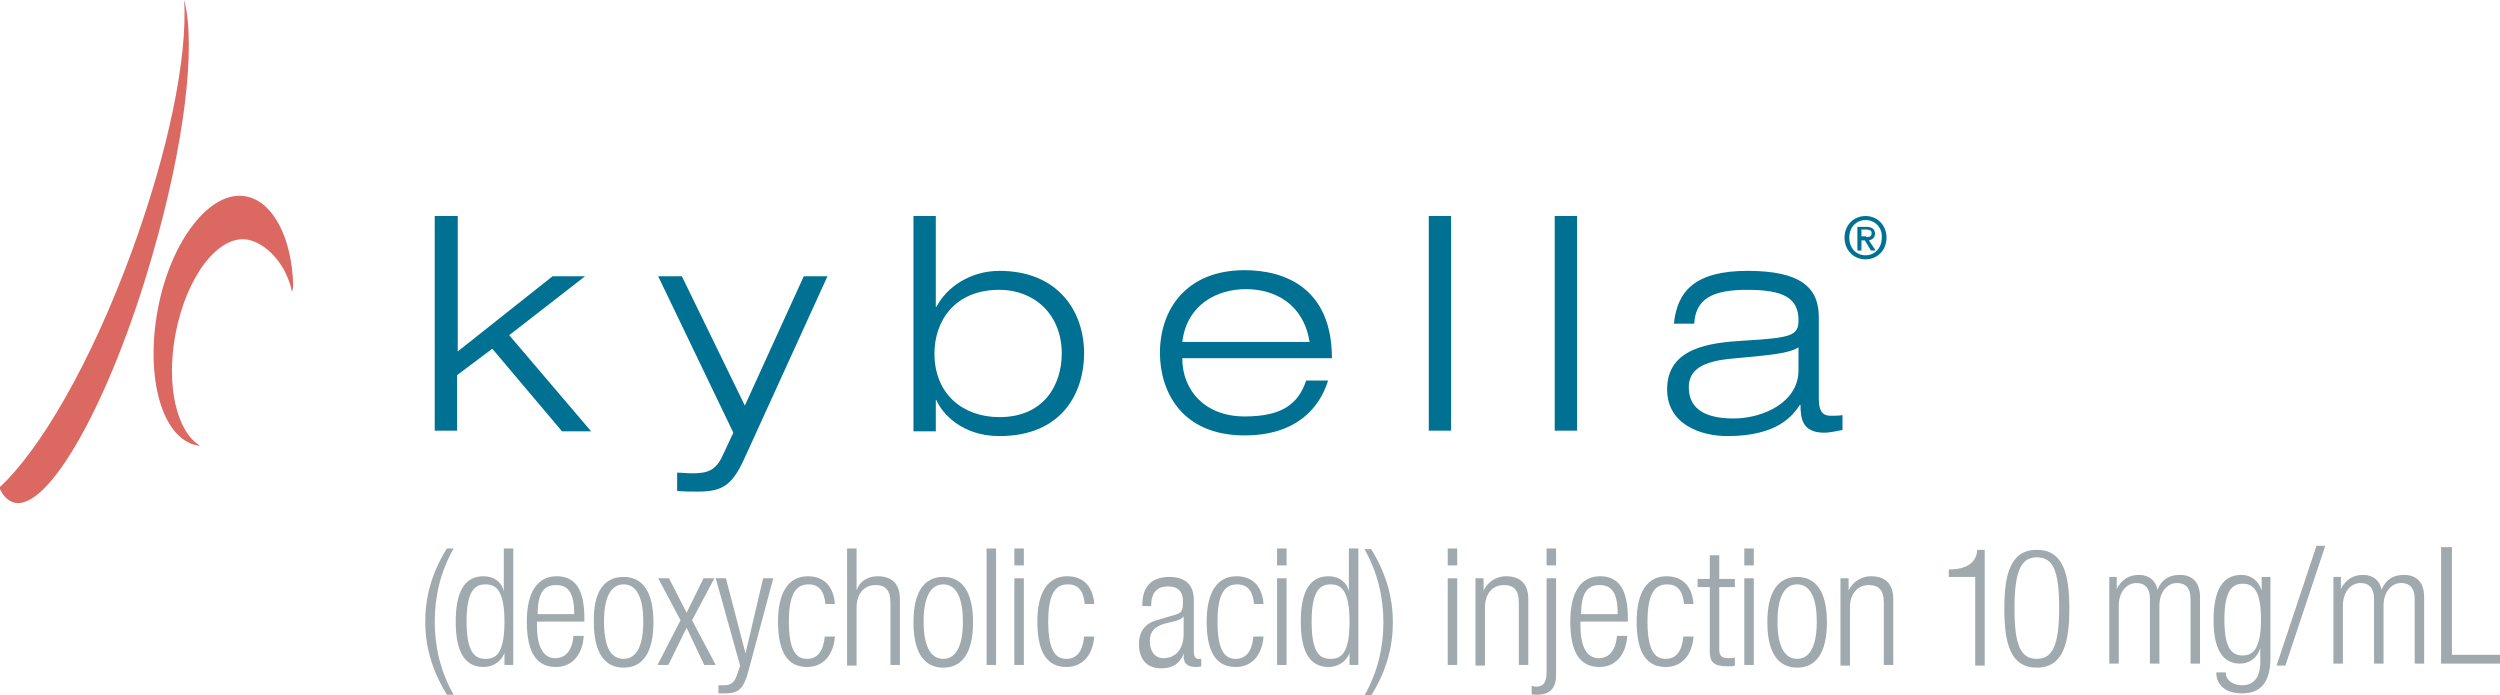<?xml version="1.0" encoding="UTF-8"?>
<!-- Generator: Adobe Illustrator 26.5.0, SVG Export Plug-In . SVG Version: 6.00 Build 0)  -->
<svg xmlns="http://www.w3.org/2000/svg" xmlns:xlink="http://www.w3.org/1999/xlink" version="1.1" id="RGB" x="0px" y="0px" viewBox="0 0 369.2 102.7" style="enable-background:new 0 0 369.2 102.7;" xml:space="preserve">
<style type="text/css">
	.st0{fill:#DC6862;}
	.st1{fill:#007192;}
	.st2{fill:#9FA9AE;}
</style>
<path class="st0" d="M22.5,37.7c-6.2,21.6-15.4,38-20.5,36.5c-0.9-0.3-1.6-1-2.1-2.2c6.1-5.6,13.6-18.6,19.5-34.7  c5.5-15,8.3-28.8,7.8-37.3C29,6.9,27.2,21.5,22.5,37.7z M43.3,42.1c-0.2-7-3-12.4-7-13.1c-5.2-1-11.1,6.5-13,16.7  c-1.9,10.2,0.7,19.2,5.9,20.1c0.1,0,0.2,0,0.3,0c-3.4-2.1-5-8.8-3.6-16.4c1.6-8.6,6.4-14.8,10.7-14c2.6,0.5,5.6,3.4,6.5,7.6  C43.2,43.2,43.3,42.2,43.3,42.1z"></path>
<g>
	<g>
		<g>
			<path class="st1" d="M64.3,31.9h3.3v20l14-11.1h4.8l-11.2,8.7l12.1,14.2h-4.3L72.7,51.5l-5.2,3.9v8.2h-3.3V31.9z"></path>
			<path class="st1" d="M118.7,40.8h3.5l-12.4,27.2c-1.7,3.6-3.1,4.6-6.7,4.6c-1,0-2.2,0-3.1-0.1v-2.7c0.7,0,1.5,0.1,2.3,0.1     c2.3,0,3.5-0.5,4.5-2.8l1.5-3.2L97.2,40.8h3.5l9.3,19.1L118.7,40.8z"></path>
			<path class="st1" d="M134.9,31.9h3.3v13.4h0.1c1.5-2.9,5-5.3,9.3-5.3c8.5,0,12.5,5.8,12.5,12.2c0,5.6-3.1,12.2-12.5,12.2     c-5.6,0-8.5-3.4-9.3-5.3h-0.1v4.6h-3.3V31.9z M147.6,61.6c6.6,0,9.2-4.8,9.2-9.4c0-5.8-4.1-9.4-9.2-9.4c-6.7,0-9.6,4.7-9.6,9.4     C138,58.2,142.2,61.6,147.6,61.6z"></path>
			<path class="st1" d="M196.1,56.3c-1.3,4.1-4.8,8-12.3,8c-9.4,0-12.5-6.6-12.5-12.2c0-6.4,3.9-12.2,12.5-12.2     c5.9,0,12.9,2.6,12.9,13h-22.1c0,4.8,3.4,8.6,9.2,8.6c5.5,0,7.9-1.8,9.1-5.3H196.1z M193.4,50.5c-0.9-5.6-5.1-7.8-9.4-7.8     c-4.2,0-8.7,2.2-9.4,7.8H193.4z"></path>
			<path class="st1" d="M211,31.9h3.3v31.7H211V31.9z"></path>
			<path class="st1" d="M229.6,31.9h3.3v31.7h-3.3V31.9z"></path>
			<path class="st1" d="M247.2,47.8c0.5-4.8,3.1-7.8,10.9-7.8c7.7,0,10.5,2.4,10.5,6.8v12c0,1.9,0.5,2.6,1.8,2.6     c0.6,0,1.1,0,1.7-0.1v2.2c-0.7,0.1-1.7,0.4-2.7,0.4c-3.3,0-3.5-2.2-3.5-4.1h-0.1c-1,1.5-3.2,4.6-10.7,4.6c-3.9,0-8.9-1.7-8.9-6.9     c0-6.2,6.4-6.9,11.4-7.2c7.1-0.4,8-0.8,8-3c0-3.3-2.2-4.5-7.6-4.5c-5.2,0-7.6,1.4-7.8,5H247.2z M265.6,51.3     c-1.5,0.9-3.7,1.1-10.2,1.7c-3.8,0.4-6,1.5-6,4.2c0,3.6,3.1,4.6,6.6,4.6c4.4,0,9.6-2.4,9.6-7.1V51.3z"></path>
		</g>
	</g>
	<g>
		<path class="st1" d="M275.5,38.3c-1.8,0-3.1-1.4-3.1-3.2c0-1.9,1.4-3.2,3.1-3.2c1.7,0,3.1,1.3,3.1,3.2S277.2,38.3,275.5,38.3z     M275.5,32.5c-1.4,0-2.4,1.1-2.4,2.6c0,1.4,0.9,2.6,2.4,2.6c1.4,0,2.4-1.1,2.4-2.6C278,33.6,276.9,32.5,275.5,32.5z M274.9,37    h-0.6v-3.5h1.3c0.8,0,1.3,0.3,1.3,1c0,0.6-0.4,0.9-0.9,1l1,1.5h-0.7l-0.9-1.5h-0.5V37z M275.6,35c0.4,0,0.8,0,0.8-0.6    c0-0.4-0.4-0.5-0.8-0.5h-0.7v1H275.6z"></path>
	</g>
</g>
<path class="st2" d="M67,81c-1.9,3.3-2.8,7-2.8,10.8c0,3.8,0.9,7.5,2.8,10.8h-1c-2.4-3.9-3.2-7.5-3.2-10.8c0-3.3,0.8-7,3.2-10.8H67z  "></path>
<path class="st2" d="M74.6,96.1L74.6,96.1c-0.4,1.5-1.7,2.4-3.2,2.4c-2.8,0-4.1-2.3-4.1-6.7c0-4.4,1.3-6.7,4.1-6.7  c1.6,0,2.7,0.9,3,2.2h0V81h1.4v17.2h-1.3V96.1z M71.7,97.3c1.5,0,2.8-0.7,2.8-5.5c0-4.7-1.3-5.5-2.8-5.5c-1.4,0-2.8,0.7-2.8,5.5  C68.9,96.6,70.3,97.3,71.7,97.3"></path>
<path class="st2" d="M86.2,94c-0.2,2.7-1.7,4.5-4.1,4.5c-2.7,0-4.3-1.9-4.3-6.7c0-4.4,1.6-6.7,4.4-6.7c2.8,0,4.1,2,4.1,6.2v0.5h-7  v0.6c0,3.7,1.3,4.8,2.7,4.8c1.5,0,2.5-1.1,2.7-3.3H86.2z M84.8,90.7c0-3.2-0.9-4.3-2.7-4.3c-1.8,0-2.7,1.2-2.7,4.3H84.8z"></path>
<path class="st2" d="M92.1,85.2c2.8,0,4.4,2.2,4.4,6.7c0,4.5-1.6,6.7-4.4,6.7c-2.8,0-4.4-2.2-4.4-6.7C87.6,87.4,89.2,85.2,92.1,85.2   M92.1,97.3c1.6,0,2.9-1.4,2.9-5.5c0-4.1-1.3-5.5-2.9-5.5c-1.6,0-2.9,1.4-2.9,5.5C89.2,95.9,90.4,97.3,92.1,97.3"></path>
<polygon class="st2" points="101.4,92.7 98.7,98.2 97.1,98.2 100.5,91.6 97.2,85.4 98.8,85.4 101.4,90.5 103.9,85.4 105.5,85.4   102.2,91.6 105.7,98.2 104,98.2 "></polygon>
<path class="st2" d="M105.7,85.4h1.5l2.9,11.1h0l2.6-11.1h1.5l-3.7,13.8c-0.7,2.5-1.4,3.2-3.4,3.2c-0.4,0-0.7,0-1,0v-1.2  c0.3,0,0.6,0,0.9,0c0.9,0,1.5-0.4,1.9-1.7l0.4-1.2L105.7,85.4z"></path>
<path class="st2" d="M123.3,94c-0.2,2.7-1.7,4.5-4.1,4.5c-2.7,0-4.3-1.9-4.3-6.7c0-4.4,1.6-6.7,4.4-6.7c2.4,0,3.8,1.5,4,4.1h-1.4  c-0.2-2-1-2.9-2.5-2.9c-1.6,0-2.9,1-2.9,5.5c0,4.8,1.4,5.5,2.7,5.5c1.5,0,2.4-1.1,2.6-3.3H123.3z"></path>
<path class="st2" d="M125.1,81h1.4v6.2h0c0.4-1.3,1.6-2.1,3.1-2.1c2,0,3.3,1,3.3,3.4v9.7h-1.4V89c0-1.8-0.7-2.6-2.2-2.6  c-1.7,0-2.8,1.3-2.8,3.3v8.6h-1.4V81z"></path>
<path class="st2" d="M139.3,85.2c2.8,0,4.4,2.2,4.4,6.7c0,4.5-1.6,6.7-4.4,6.7c-2.8,0-4.4-2.2-4.4-6.7  C134.9,87.4,136.5,85.2,139.3,85.2 M139.3,97.3c1.6,0,2.9-1.4,2.9-5.5c0-4.1-1.3-5.5-2.9-5.5c-1.6,0-2.9,1.4-2.9,5.5  C136.4,95.9,137.7,97.3,139.3,97.3"></path>
<rect x="145.7" y="81" class="st2" width="1.4" height="17.2"></rect>
<path class="st2" d="M149.8,81h1.4v2.5h-1.4V81z M149.8,85.4h1.4v12.8h-1.4V85.4z"></path>
<path class="st2" d="M161.6,94c-0.2,2.7-1.7,4.5-4.1,4.5c-2.7,0-4.3-1.9-4.3-6.7c0-4.4,1.6-6.7,4.4-6.7c2.4,0,3.8,1.5,4,4.1h-1.4  c-0.2-2-1-2.9-2.5-2.9c-1.6,0-2.9,1-2.9,5.5c0,4.8,1.4,5.5,2.7,5.5c1.5,0,2.4-1.1,2.6-3.3H161.6z"></path>
<path class="st2" d="M168.7,89.3c0-2.6,1.3-4.1,4-4.1c2.6,0,3.6,1.4,3.6,3.4v7.6c0,0.7,0.2,1.1,0.7,1.1h0.4v1.1  c-0.3,0.1-0.5,0.1-0.7,0.1c-1.1,0-1.9-0.3-1.9-1.6v-0.4h0c-0.6,1.7-1.9,2.2-3.3,2.2c-2.2,0-3.3-1.4-3.3-3.6c0-1.7,0.8-3,2.6-3.5  l2.7-0.8c1-0.3,1.2-0.5,1.2-2c0-1.6-0.9-2.2-2.2-2.2c-1.7,0-2.5,1-2.5,2.9H168.7z M174.8,91L174.8,91c-0.2,0.4-1,0.7-1.6,0.8  l-1.2,0.3c-1.4,0.4-2.2,1.1-2.2,2.6c0,1.5,0.8,2.5,2,2.5c1.8,0,3-1.3,3-3.6V91z"></path>
<path class="st2" d="M186.6,94c-0.2,2.7-1.7,4.5-4.1,4.5c-2.7,0-4.3-1.9-4.3-6.7c0-4.4,1.6-6.7,4.4-6.7c2.4,0,3.8,1.5,4,4.1h-1.4  c-0.2-2-1-2.9-2.5-2.9c-1.6,0-2.9,1-2.9,5.5c0,4.8,1.4,5.5,2.7,5.5c1.5,0,2.4-1.1,2.6-3.3H186.6z"></path>
<path class="st2" d="M188.6,81h1.4v2.5h-1.4V81z M188.6,85.4h1.4v12.8h-1.4V85.4z"></path>
<path class="st2" d="M199.4,96.1L199.4,96.1c-0.4,1.5-1.7,2.4-3.2,2.4c-2.8,0-4.1-2.3-4.1-6.7c0-4.4,1.3-6.7,4.1-6.7  c1.6,0,2.7,0.9,3,2.2h0V81h1.4v17.2h-1.3V96.1z M196.5,97.3c1.5,0,2.8-0.7,2.8-5.5c0-4.7-1.3-5.5-2.8-5.5c-1.4,0-2.8,0.7-2.8,5.5  C193.7,96.6,195,97.3,196.5,97.3"></path>
<path class="st2" d="M201.5,102.7c1.9-3.3,2.8-7,2.8-10.8c0-3.8-0.9-7.5-2.8-10.8h1c2.4,3.9,3.2,7.5,3.2,10.8c0,3.3-0.8,7-3.2,10.8  H201.5z"></path>
<path class="st2" d="M213.8,81h1.4v2.5h-1.4V81z M213.8,85.4h1.4v12.8h-1.4V85.4z"></path>
<path class="st2" d="M217.8,85.4h1.3v1.8h0c0.7-1.4,2-2.1,3.3-2.1c2,0,3.3,1,3.3,3.4v9.7h-1.4V89c0-1.8-0.7-2.6-2.2-2.6  c-1.7,0-2.8,1.3-2.8,3.3v8.6h-1.4V85.4z"></path>
<path class="st2" d="M228.4,85.4h1.4v14.3c0,2.2-1.2,2.9-2.8,2.9c-0.3,0-0.6,0-0.8-0.1v-1.2c0.2,0,0.3,0.1,0.6,0.1  c1,0,1.6-0.4,1.6-2.2V85.4z M228.4,81h1.4v2.5h-1.4V81z"></path>
<path class="st2" d="M240.3,94c-0.2,2.7-1.7,4.5-4.1,4.5c-2.7,0-4.3-1.9-4.3-6.7c0-4.4,1.6-6.7,4.4-6.7c2.8,0,4.1,2,4.1,6.2v0.5h-7  v0.6c0,3.7,1.3,4.8,2.7,4.8c1.5,0,2.5-1.1,2.7-3.3H240.3z M238.9,90.7c0-3.2-0.9-4.3-2.7-4.3c-1.8,0-2.7,1.2-2.7,4.3H238.9z"></path>
<path class="st2" d="M250.1,94c-0.2,2.7-1.7,4.5-4.1,4.5c-2.7,0-4.3-1.9-4.3-6.7c0-4.4,1.6-6.7,4.4-6.7c2.4,0,3.8,1.5,4,4.1h-1.4  c-0.2-2-1-2.9-2.5-2.9c-1.6,0-2.9,1-2.9,5.5c0,4.8,1.4,5.5,2.7,5.5c1.5,0,2.4-1.1,2.6-3.3H250.1z"></path>
<path class="st2" d="M252.5,86.7h-1.8v-1.2h1.8v-3.5h1.4v3.5h2.3v1.2h-2.3v9.2c0,1,0.4,1.3,1.4,1.3c0.3,0,0.6,0,0.9-0.1v1.2  c-0.2,0.1-0.5,0.1-1,0.1c-2,0-2.7-0.5-2.7-2.2V86.7z"></path>
<path class="st2" d="M257.6,81h1.4v2.5h-1.4V81z M257.6,85.4h1.4v12.8h-1.4V85.4z"></path>
<path class="st2" d="M265.4,85.2c2.8,0,4.4,2.2,4.4,6.7c0,4.5-1.6,6.7-4.4,6.7c-2.8,0-4.4-2.2-4.4-6.7  C261,87.4,262.6,85.2,265.4,85.2 M265.4,97.3c1.6,0,2.9-1.4,2.9-5.5c0-4.1-1.3-5.5-2.9-5.5c-1.6,0-2.9,1.4-2.9,5.5  C262.5,95.9,263.8,97.3,265.4,97.3"></path>
<path class="st2" d="M271.7,85.4h1.3v1.8h0c0.7-1.4,2-2.1,3.3-2.1c2,0,3.3,1,3.3,3.4v9.7h-1.4V89c0-1.8-0.7-2.6-2.2-2.6  c-1.7,0-2.8,1.3-2.8,3.3v8.6h-1.4V85.4z"></path>
<path class="st2" d="M291.7,85.2h-3.9v-1.1c2.9,0,4.1-1.2,4.2-2.9h1.1v17.1h-1.4V85.2z"></path>
<path class="st2" d="M300.8,81.2c3.9,0,4.8,3.6,4.8,8.7c0,5-0.9,8.7-4.8,8.7c-3.9,0-4.8-3.6-4.8-8.7C296,84.8,296.9,81.2,300.8,81.2   M300.8,97.3c2.3,0,3.3-2,3.3-7.5c0-5.5-0.9-7.5-3.3-7.5c-2.3,0-3.3,2-3.3,7.5C297.5,95.3,298.4,97.3,300.8,97.3"></path>
<path class="st2" d="M311.3,85.2h1.3V87h0c0.7-1.4,1.8-2.1,3.3-2.1c1.5,0,2.5,0.9,2.7,2.2h0c0.6-1.4,1.6-2.2,3.3-2.2  c1.8,0,3,1,3,3.3V98h-1.4v-9.6c0-1.5-0.7-2.3-2-2.3c-1.4,0-2.6,1.3-2.6,3.3V98h-1.4v-9.6c0-1.5-0.7-2.3-2-2.3  c-1.4,0-2.6,1.3-2.6,3.3V98h-1.4V85.2z"></path>
<path class="st2" d="M334,85.2h1.3v11.9c0,3.5-1.3,5.3-4.2,5.3c-2.5,0-3.8-1.3-3.8-3.1h1.4c0,1.2,1.1,1.9,2.4,1.9  c1.8,0,2.7-1.2,2.7-3.5v-2h0c-0.5,1.6-1.7,2.3-3,2.3c-2,0-3.9-1.3-3.9-6.4c0-4.4,1.3-6.7,4.1-6.7c1.4,0,2.5,0.8,3,2.3h0V85.2z   M331.2,96.8c1.7,0,2.7-1.3,2.7-5.3c0-4.1-1-5.3-2.7-5.3s-2.7,1.3-2.7,5.3C328.5,95.6,329.5,96.8,331.2,96.8"></path>
<polygon class="st2" points="343.4,80.6 337.5,98.3 336.2,98.3 342.1,80.6 "></polygon>
<path class="st2" d="M344.4,85.2h1.3V87h0c0.7-1.4,1.8-2.1,3.3-2.1c1.5,0,2.5,0.9,2.7,2.2h0c0.6-1.4,1.6-2.2,3.3-2.2  c1.8,0,3,1,3,3.3V98h-1.4v-9.6c0-1.5-0.7-2.3-2-2.3c-1.4,0-2.6,1.3-2.6,3.3V98h-1.4v-9.6c0-1.5-0.7-2.3-2-2.3  c-1.4,0-2.6,1.3-2.6,3.3V98h-1.4V85.2z"></path>
<polygon class="st2" points="360.5,80.8 362.1,80.8 362.1,96.7 369.2,96.7 369.2,98 360.5,98 "></polygon>
</svg>

